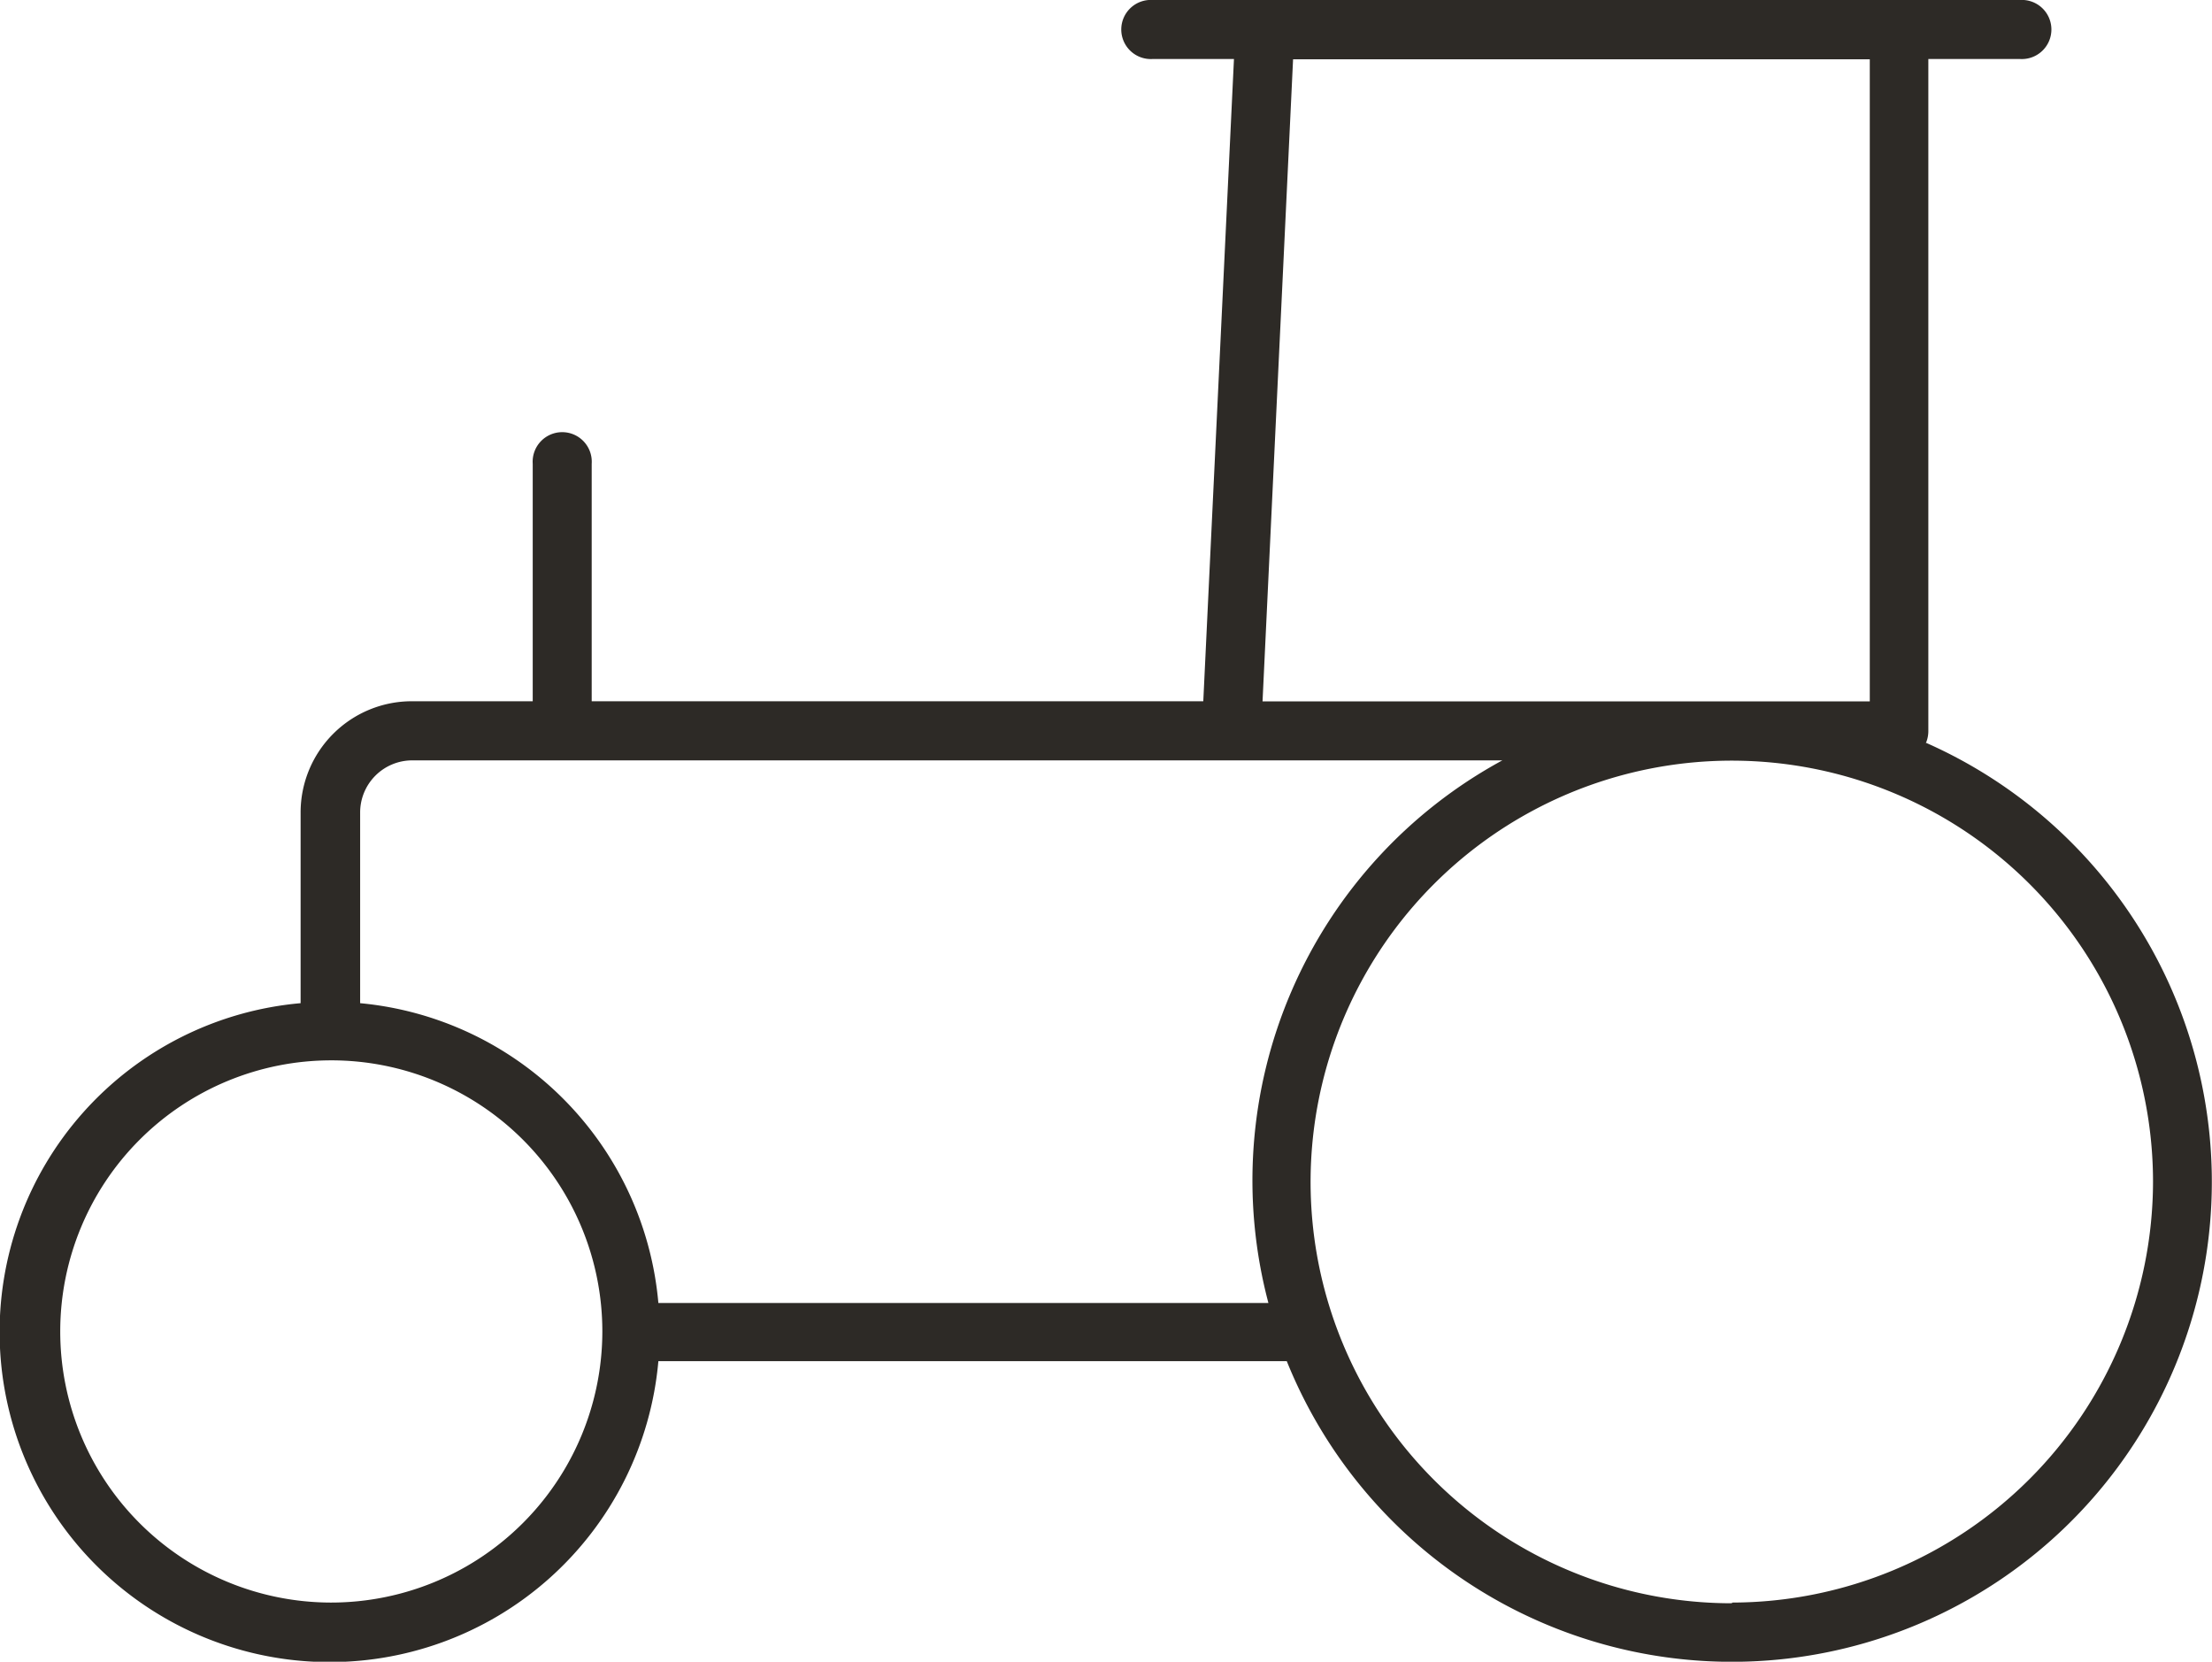 <svg xmlns="http://www.w3.org/2000/svg" viewBox="0 0 157.91 118.6"><defs><style>.cls-1{fill:#2d2a26;}</style></defs><g id="Capa_2" data-name="Capa 2"><g id="Capa_1-2" data-name="Capa 1"><path class="cls-1" d="M137.5,53a2.17,2.17,0,0,0,.16-.84V4.21h6.53a2.11,2.11,0,1,0,0-4.21H82.3a2.11,2.11,0,1,0,0,4.21h5.79L85.9,50.05H42.24V33.1a2.11,2.11,0,1,0-4.21,0V50.05H29.39A7.94,7.94,0,0,0,21.46,58v13.6A23.56,23.56,0,1,0,47,97.15H91.86A34.26,34.26,0,1,0,137.46,53ZM92.31,4.23h41.17V50.06H90.13ZM23.6,114.38A19.35,19.35,0,1,1,43,95,19.37,19.37,0,0,1,23.6,114.38ZM47,93A23.57,23.57,0,0,0,25.71,71.6V58a3.72,3.72,0,0,1,3.72-3.73h77.82A34.11,34.11,0,0,0,90.55,93Zm76.63,21.43a30.07,30.07,0,1,1,30.07-30.06A30.1,30.1,0,0,1,123.66,114.38Z"></path></g></g></svg>